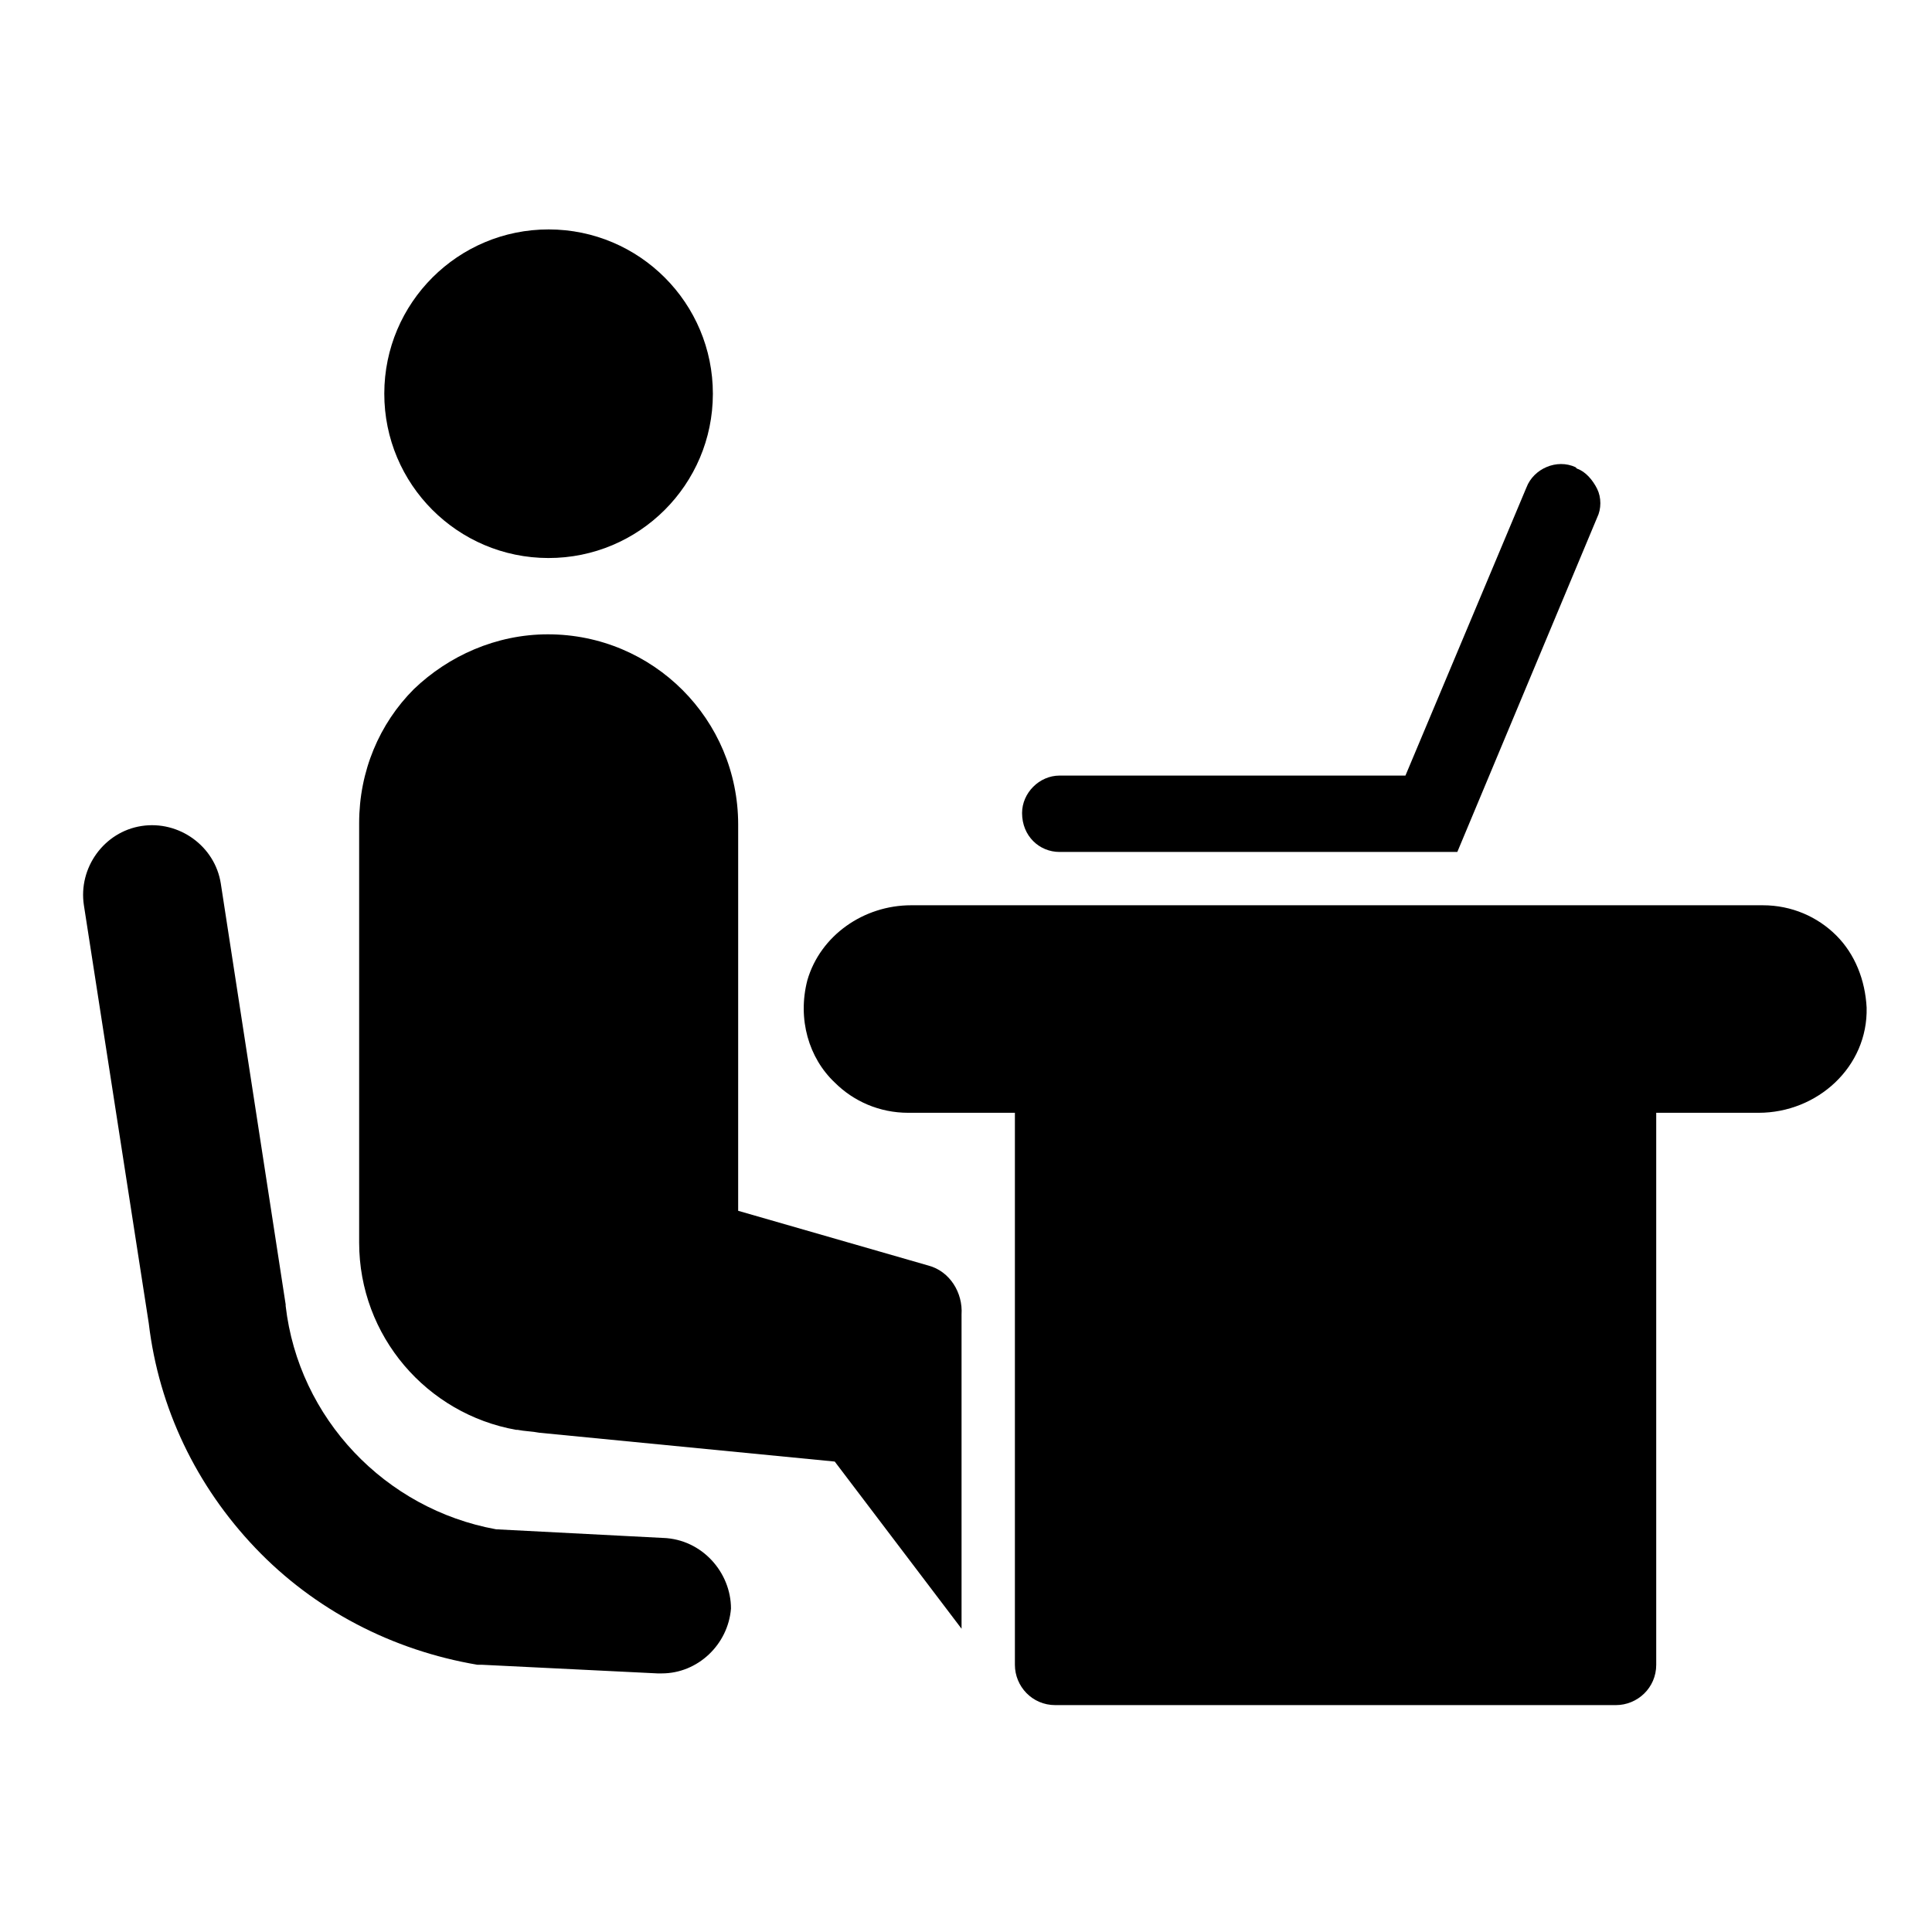 <svg width="207" height="207" viewBox="0 0 207 207" fill="none" xmlns="http://www.w3.org/2000/svg">
<path d="M58.797 24.581C68.519 24.593 76.391 32.483 76.379 42.205C76.368 51.927 68.477 59.799 58.755 59.788C49.033 59.776 41.162 51.885 41.174 42.163C41.185 32.441 49.075 24.57 58.797 24.581Z" fill="black"/>
<path d="M71.062 164.78L53.151 163.853C41.261 161.691 31.996 151.964 30.607 139.92V139.765L23.659 94.676C23.041 90.661 19.181 87.882 15.166 88.5C11.151 89.118 8.372 92.977 8.989 96.993L15.937 141.77C17.018 150.88 21.033 159.219 27.364 165.858C33.695 172.498 42.033 176.821 51.143 178.366H51.606L70.444 179.293H70.907C74.767 179.293 78.01 176.204 78.319 172.345C78.32 168.484 75.231 164.933 71.062 164.778V164.78Z" fill="black"/>
<path d="M196.753 100.236C194.745 98.228 191.967 96.993 188.878 96.993H97.62C92.525 96.993 87.893 100.236 86.503 105.022C85.422 109.191 86.657 113.361 89.437 115.985C91.445 117.993 94.224 119.228 97.312 119.228H108.739V178.367C108.739 180.683 110.592 182.69 113.062 182.69H173.129C175.445 182.69 177.453 180.837 177.453 178.367L177.452 119.228H188.415C194.746 119.228 200.15 114.286 199.996 107.956C199.841 105.022 198.76 102.242 196.752 100.235L196.753 100.236Z" fill="black"/>
<path d="M99.472 135.596L79.089 129.728L79.09 88.346C79.09 77.074 69.981 67.963 58.708 67.963C53.149 67.963 48.053 70.279 44.348 73.83C40.642 77.536 38.48 82.631 38.48 88.19V133.125C38.48 143.161 45.738 151.5 55.312 153.199H55.466C56.238 153.353 57.01 153.353 57.782 153.507L89.436 156.596L103.024 174.508L103.023 140.845C103.178 138.529 101.788 136.213 99.471 135.595L99.472 135.596Z" fill="black"/>
<path d="M113.524 91.281H156.141L171.119 55.459C171.582 54.532 171.582 53.297 171.119 52.37C170.657 51.443 169.884 50.517 168.958 50.208L168.803 50.054C166.796 49.127 164.326 50.208 163.553 52.216L150.583 83.098H113.523C111.361 83.098 109.508 84.951 109.508 87.113C109.509 89.582 111.361 91.281 113.523 91.281L113.524 91.281Z" fill="black"/>
</svg>
